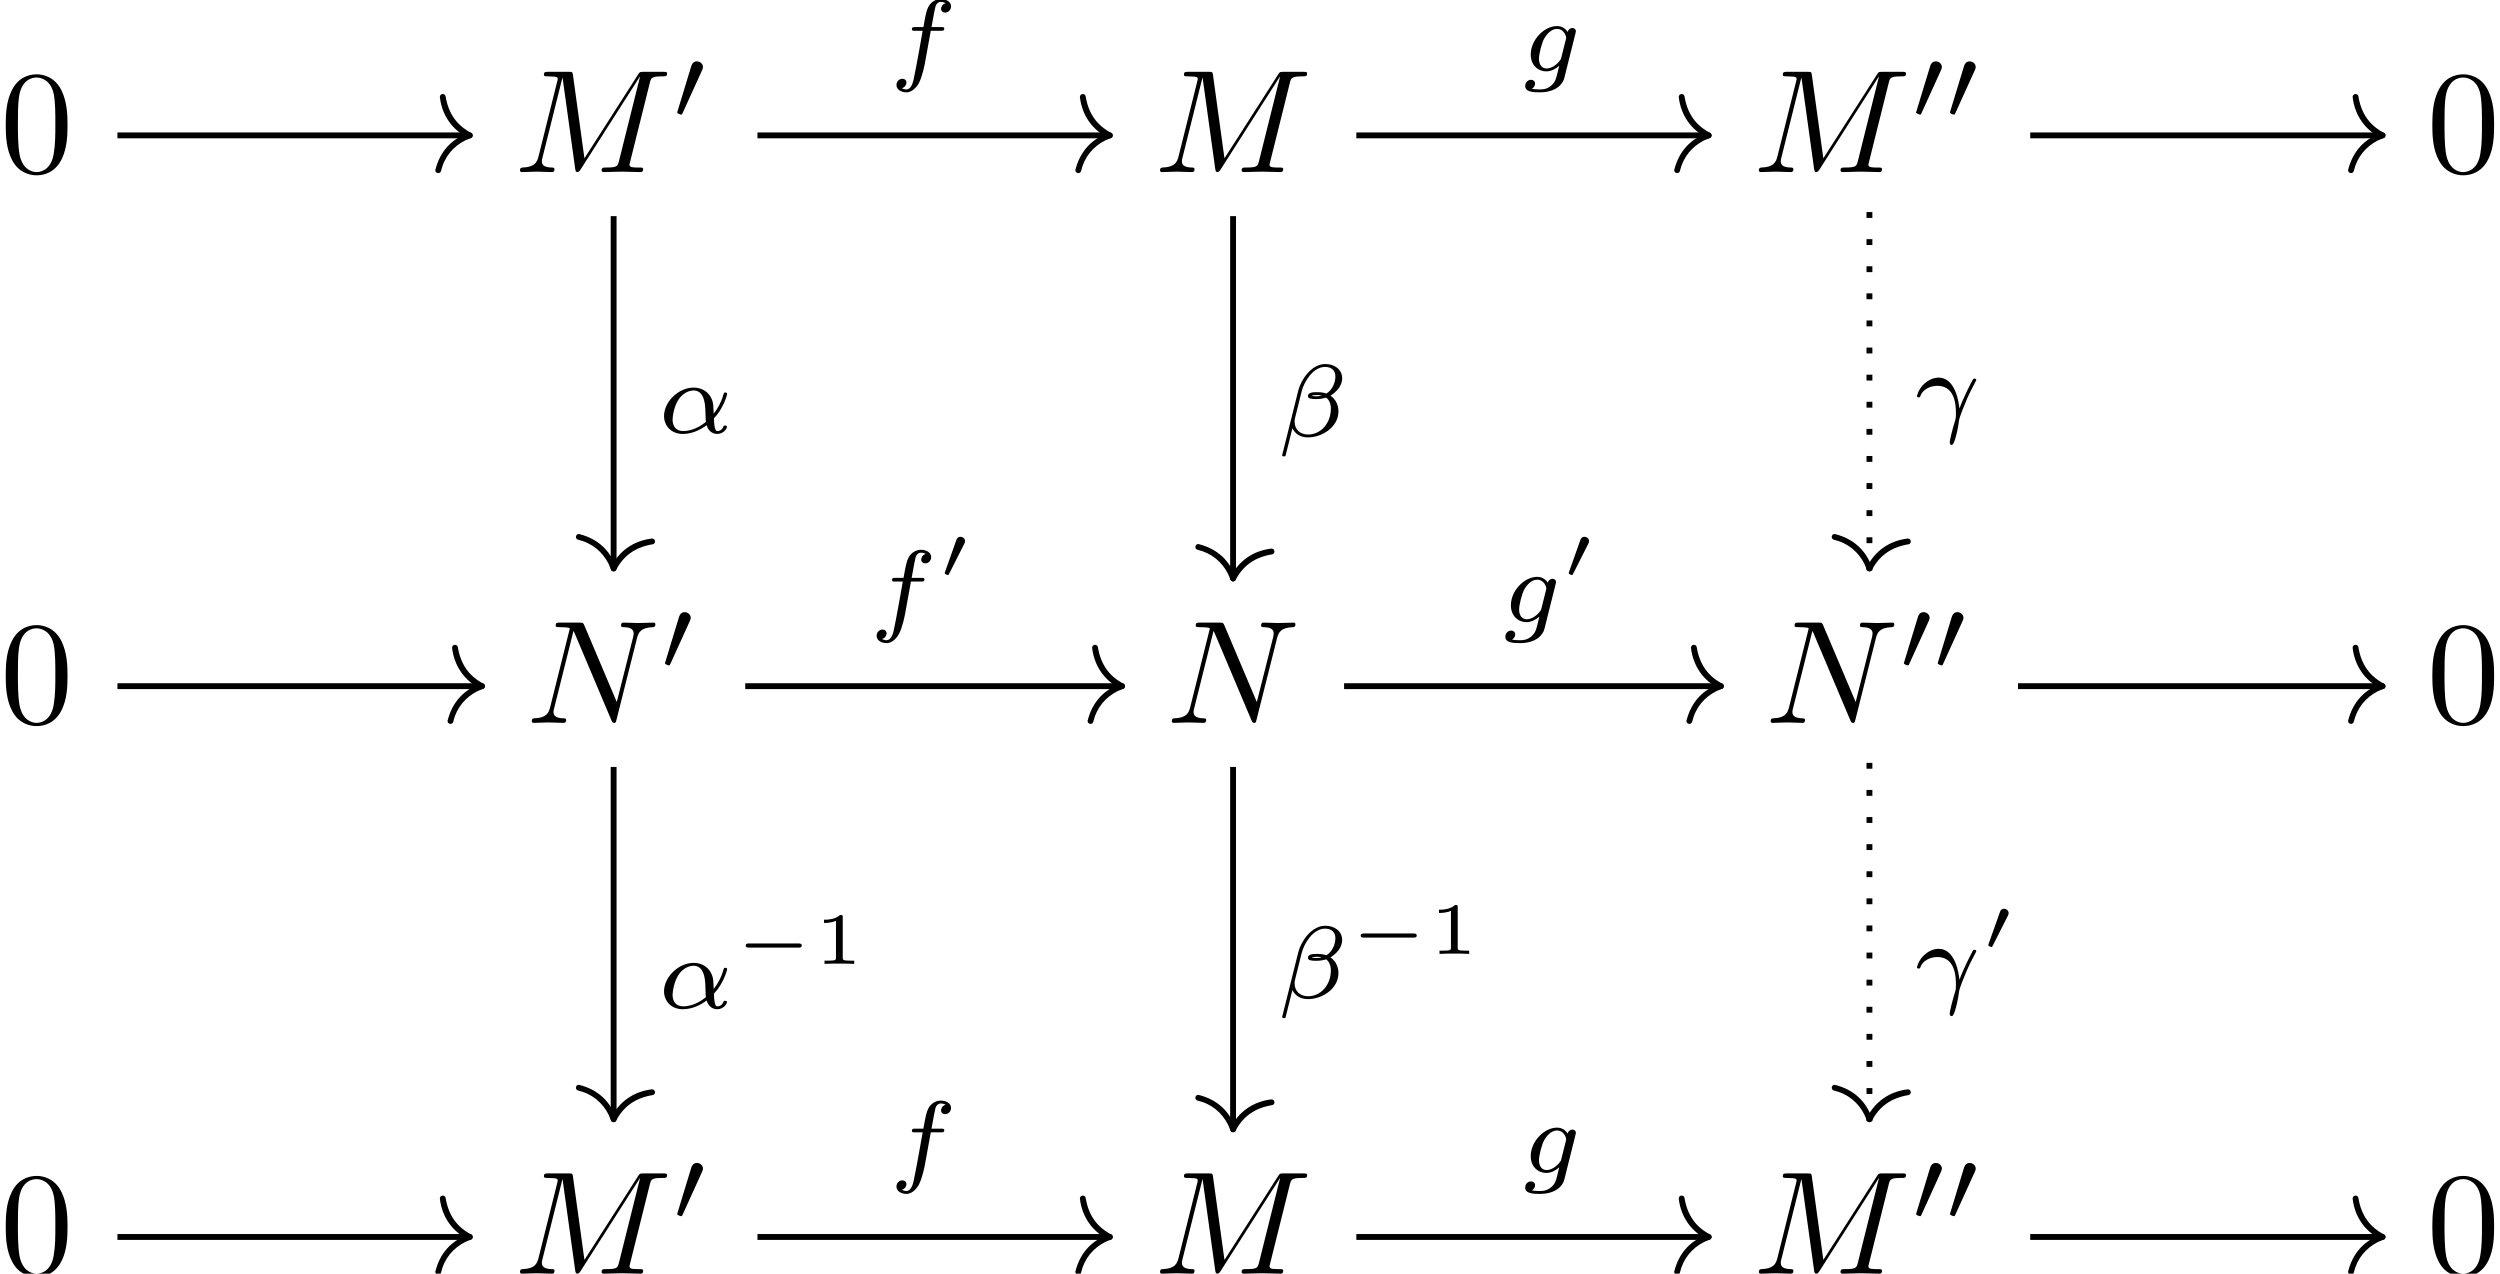 <?xml version='1.0' encoding='UTF-8'?>
<!-- This file was generated by dvisvgm 3.2.2 -->
<svg version='1.1' xmlns='http://www.w3.org/2000/svg' xmlns:xlink='http://www.w3.org/1999/xlink' width='169.655pt' height='86.434pt' viewBox='-69.011 -69.011 169.655 86.434'>
<defs>
<path id='g7-49' d='M1.983-3.168C1.983-3.318 1.968-3.318 1.803-3.318C1.45-2.999 .897-2.999 .797-2.999H.712V-2.78H.797C.912-2.78 1.235-2.795 1.524-2.919V-.428C1.524-.274 1.524-.219 .996-.219H.747V0C1.021-.02 1.465-.02 1.753-.02S2.486-.02 2.76 0V-.219H2.511C1.983-.219 1.983-.274 1.983-.428V-3.168Z'/>
<path id='g3-0' d='M4.384-1.106C4.463-1.106 4.598-1.106 4.598-1.245S4.463-1.385 4.384-1.385H1.011C.932-1.385 .797-1.385 .797-1.245S.932-1.106 1.011-1.106H4.384Z'/>
<path id='g3-48' d='M1.793-2.316C1.798-2.321 1.843-2.416 1.843-2.491C1.843-2.67 1.684-2.785 1.534-2.785C1.33-2.785 1.275-2.63 1.25-2.555L.483-.399C.463-.339 .463-.324 .463-.319C.463-.239 .672-.189 .677-.189C.722-.189 .732-.214 .762-.274L1.793-2.316Z'/>
<path id='g5-11' d='M3.815-.983C4.456-1.646 4.714-2.573 4.714-2.65C4.714-2.741 4.631-2.741 4.596-2.741C4.498-2.741 4.498-2.72 4.449-2.566C4.324-2.106 4.094-1.681 3.801-1.304C3.794-1.409 3.78-1.876 3.766-1.939C3.661-2.629 3.138-3.075 2.441-3.075C1.416-3.075 .432-2.12 .432-1.144C.432-.502 .9 .07 1.709 .07C2.35 .07 2.929-.223 3.32-.523C3.48-.014 3.836 .07 4.045 .07C4.449 .07 4.7-.272 4.7-.418C4.7-.502 4.617-.502 4.582-.502C4.491-.502 4.477-.474 4.463-.432C4.366-.167 4.149-.126 4.066-.126C3.968-.126 3.85-.126 3.815-.983ZM3.271-.746C2.587-.188 1.995-.126 1.73-.126C1.269-.126 1.011-.432 1.011-.9C1.011-1.102 1.109-1.862 1.471-2.343C1.792-2.762 2.19-2.88 2.434-2.88C2.992-2.88 3.152-2.343 3.208-1.911C3.25-1.611 3.236-1.116 3.271-.746Z'/>
<path id='g5-12' d='M4.414-3.947C4.414-4.561 3.884-4.917 3.271-4.917C2.315-4.917 1.611-3.829 1.437-3.124L.342 1.269C.328 1.318 .398 1.353 .439 1.353C.502 1.353 .558 1.346 .572 1.304L1.039-.558C1.186-.237 1.52 .063 2.085 .063C3.062 .063 4.163-.642 4.163-1.709C4.163-2.12 3.975-2.538 3.619-2.769C3.961-2.985 4.414-3.382 4.414-3.947ZM3.034-2.776C2.929-2.755 2.88-2.727 2.678-2.727C2.566-2.727 2.399-2.734 2.35-2.762C2.42-2.803 2.615-2.81 2.678-2.81C2.783-2.81 2.936-2.803 3.034-2.776ZM3.954-4.073C3.954-3.703 3.773-3.159 3.34-2.915C3.208-2.957 3.075-3.006 2.685-3.006C2.441-3.006 2.092-2.992 2.092-2.741C2.092-2.566 2.308-2.538 2.664-2.538C2.901-2.538 3.11-2.573 3.327-2.636C3.536-2.49 3.647-2.204 3.647-1.897C3.647-.886 2.957-.133 2.106-.133C1.569-.133 1.186-.46 1.186-1.011C1.186-1.081 1.193-1.151 1.206-1.213L1.667-3.068C1.834-3.731 2.448-4.721 3.257-4.721C3.668-4.721 3.954-4.498 3.954-4.073Z'/>
<path id='g5-13' d='M3.117-.976C3.082-1.381 2.845-3.075 1.709-3.075C1.297-3.075 .941-2.852 .746-2.671C.321-2.287 .237-1.841 .237-1.82C.237-1.736 .328-1.736 .349-1.736C.439-1.736 .446-1.75 .481-1.855C.628-2.267 1.144-2.518 1.611-2.518C2.734-2.518 2.88-1.395 2.88-.683C2.88-.335 2.859-.258 2.831-.181C2.671 .342 2.462 1.116 2.462 1.325C2.462 1.402 2.49 1.492 2.58 1.492C2.629 1.492 2.706 1.492 2.817 1.13C2.901 .858 3.034 .342 3.089-.16C3.117-.404 3.508-1.346 3.654-1.681C3.752-1.897 3.898-2.225 4.226-2.831C4.247-2.866 4.261-2.894 4.261-2.922C4.261-3.006 4.17-3.006 4.149-3.006S4.066-3.006 4.045-2.971C3.961-2.824 3.431-1.827 3.117-.976Z'/>
<path id='g5-102' d='M2.838-2.755H3.522C3.661-2.755 3.752-2.755 3.752-2.908C3.752-3.006 3.661-3.006 3.536-3.006H2.887C3.048-3.891 3.103-4.212 3.159-4.414C3.194-4.568 3.347-4.714 3.515-4.714C3.522-4.714 3.71-4.714 3.843-4.631C3.557-4.54 3.536-4.289 3.536-4.247C3.536-4.094 3.654-3.989 3.815-3.989C4.003-3.989 4.212-4.149 4.212-4.414C4.212-4.735 3.87-4.91 3.515-4.91C3.208-4.91 2.866-4.735 2.678-4.387C2.538-4.129 2.483-3.815 2.336-3.006H1.785C1.646-3.006 1.555-3.006 1.555-2.852C1.555-2.755 1.646-2.755 1.771-2.755H2.287C2.28-2.713 1.841-.202 1.674 .544C1.639 .697 1.52 1.227 1.186 1.227C1.179 1.227 1.011 1.227 .879 1.144C1.165 1.053 1.186 .802 1.186 .76C1.186 .607 1.067 .502 .907 .502C.718 .502 .509 .663 .509 .928C.509 1.241 .837 1.423 1.186 1.423C1.632 1.423 1.939 .962 2.022 .809C2.273 .342 2.434-.516 2.448-.6L2.838-2.755Z'/>
<path id='g5-103' d='M3.71-2.573C3.738-2.678 3.738-2.713 3.738-2.72C3.738-2.873 3.612-2.943 3.501-2.943C3.34-2.943 3.208-2.81 3.18-2.678C3.062-2.866 2.824-3.075 2.462-3.075C1.59-3.075 .676-2.141 .676-1.144C.676-.425 1.165 0 1.736 0C2.057 0 2.364-.16 2.608-.377L2.455 .251C2.378 .544 2.329 .732 2.064 .969C1.757 1.227 1.458 1.227 1.283 1.227C.962 1.227 .872 1.206 .746 1.179C.921 1.095 .969 .928 .969 .83C.969 .663 .837 .572 .697 .572C.502 .572 .3 .732 .3 .997C.3 1.416 .9 1.423 1.29 1.423C2.385 1.423 2.852 .865 2.95 .467L3.71-2.573ZM2.748-.928C2.72-.823 2.72-.809 2.601-.669C2.357-.377 2.022-.195 1.757-.195C1.402-.195 1.234-.495 1.234-.858C1.234-1.165 1.423-1.946 1.604-2.253C1.897-2.741 2.225-2.88 2.462-2.88C2.95-2.88 3.082-2.357 3.082-2.287C3.082-2.273 3.082-2.26 3.062-2.183L2.748-.928Z'/>
<path id='g2-48' d='M2.022-3.292C2.078-3.41 2.085-3.466 2.085-3.515C2.085-3.731 1.89-3.898 1.674-3.898C1.409-3.898 1.325-3.682 1.29-3.571L.37-.551C.363-.537 .335-.446 .335-.439C.335-.356 .551-.286 .607-.286C.656-.286 .663-.3 .711-.404L2.022-3.292Z'/>
<path id='g1-15' d='M2.61-2.032C1.305-1.883 .359-1.136-.139-.159C-.169-.11-.189-.07-.199 0C-.189 .12-.12 .189 0 .199L.06 .189L.12 .159L.159 .12C.648-.837 1.435-1.445 2.67-1.644L2.73-1.674L2.77-1.714L2.8-1.773L2.809-1.833C2.8-1.953 2.73-2.022 2.61-2.032Z'/>
<path id='g1-47' d='M-2.032-2.61C-1.883-1.305-1.136-.359-.159 .139C-.11 .169-.07 .189 0 .199C.12 .189 .189 .12 .199 0L.189-.06L.159-.12L.12-.159C-.837-.648-1.445-1.435-1.644-2.67L-1.674-2.73L-1.714-2.77L-1.773-2.8L-1.833-2.809C-1.953-2.8-2.022-2.73-2.032-2.61Z'/>
<path id='g6-48' d='M4.583-3.188C4.583-3.985 4.533-4.782 4.184-5.519C3.726-6.476 2.909-6.635 2.491-6.635C1.893-6.635 1.166-6.376 .757-5.45C.438-4.762 .389-3.985 .389-3.188C.389-2.441 .428-1.544 .837-.787C1.265 .02 1.993 .219 2.481 .219C3.019 .219 3.776 .01 4.214-.936C4.533-1.624 4.583-2.401 4.583-3.188ZM2.481 0C2.092 0 1.504-.249 1.325-1.205C1.215-1.803 1.215-2.72 1.215-3.308C1.215-3.945 1.215-4.603 1.295-5.141C1.484-6.326 2.232-6.416 2.481-6.416C2.809-6.416 3.467-6.237 3.656-5.25C3.756-4.692 3.756-3.935 3.756-3.308C3.756-2.56 3.756-1.883 3.646-1.245C3.497-.299 2.929 0 2.481 0Z'/>
<path id='g0-15' d='M.199 0C-.209-1.215-1.066-2.022-2.361-2.341C-2.481-2.331-2.55-2.262-2.56-2.142L-2.55-2.082L-2.521-2.022L-2.481-1.983L-2.421-1.953C-1.445-1.724-.747-1.116-.339-.309C-.269-.169-.229-.01-.159 .12L-.12 .159L-.06 .189L0 .199C.12 .189 .189 .12 .199 0Z'/>
<path id='g0-47' d='M0-.199C-1.215 .209-2.022 1.066-2.341 2.361C-2.331 2.481-2.262 2.55-2.142 2.56L-2.082 2.55L-2.022 2.521L-1.983 2.481L-1.953 2.421C-1.724 1.445-1.116 .747-.309 .339C-.169 .269-.01 .229 .12 .159L.159 .12L.189 .06L.199 0C.189-.12 .12-.189 0-.199Z'/>
<path id='g4-77' d='M9.225-6.037C9.315-6.396 9.335-6.496 10.082-6.496C10.311-6.496 10.401-6.496 10.401-6.695C10.401-6.804 10.301-6.804 10.132-6.804H8.817C8.558-6.804 8.548-6.804 8.428-6.615L4.792-.936L4.015-6.575C3.985-6.804 3.965-6.804 3.706-6.804H2.341C2.152-6.804 2.042-6.804 2.042-6.615C2.042-6.496 2.132-6.496 2.331-6.496C2.461-6.496 2.64-6.486 2.76-6.476C2.919-6.456 2.979-6.426 2.979-6.316C2.979-6.276 2.969-6.247 2.939-6.127L1.674-1.056C1.574-.658 1.405-.339 .598-.309C.548-.309 .418-.299 .418-.12C.418-.03 .478 0 .558 0C.877 0 1.225-.03 1.554-.03C1.893-.03 2.252 0 2.58 0C2.63 0 2.76 0 2.76-.199C2.76-.309 2.65-.309 2.58-.309C2.012-.319 1.903-.518 1.903-.747C1.903-.817 1.913-.867 1.943-.976L3.298-6.406H3.308L4.164-.229C4.184-.11 4.194 0 4.314 0C4.423 0 4.483-.11 4.533-.179L8.558-6.486H8.568L7.143-.777C7.044-.389 7.024-.309 6.237-.309C6.067-.309 5.958-.309 5.958-.12C5.958 0 6.077 0 6.107 0C6.386 0 7.064-.03 7.342-.03C7.751-.03 8.179 0 8.588 0C8.648 0 8.777 0 8.777-.199C8.777-.309 8.687-.309 8.498-.309C8.13-.309 7.851-.309 7.851-.488C7.851-.528 7.851-.548 7.9-.727L9.225-6.037Z'/>
<path id='g4-78' d='M7.532-5.758C7.631-6.157 7.811-6.466 8.608-6.496C8.658-6.496 8.777-6.506 8.777-6.695C8.777-6.705 8.777-6.804 8.648-6.804C8.319-6.804 7.97-6.775 7.641-6.775C7.303-6.775 6.954-6.804 6.625-6.804C6.565-6.804 6.446-6.804 6.446-6.605C6.446-6.496 6.545-6.496 6.625-6.496C7.193-6.486 7.303-6.276 7.303-6.057C7.303-6.027 7.283-5.878 7.273-5.848L6.157-1.415L3.955-6.615C3.875-6.795 3.866-6.804 3.636-6.804H2.301C2.102-6.804 2.012-6.804 2.012-6.605C2.012-6.496 2.102-6.496 2.291-6.496C2.341-6.496 2.969-6.496 2.969-6.406L1.634-1.056C1.534-.658 1.365-.339 .558-.309C.498-.309 .389-.299 .389-.11C.389-.04 .438 0 .518 0C.837 0 1.186-.03 1.514-.03C1.853-.03 2.212 0 2.54 0C2.59 0 2.72 0 2.72-.199C2.72-.299 2.63-.309 2.521-.309C1.943-.329 1.863-.548 1.863-.747C1.863-.817 1.873-.867 1.903-.976L3.218-6.237C3.258-6.177 3.258-6.157 3.308-6.057L5.788-.189C5.858-.02 5.888 0 5.978 0C6.087 0 6.087-.03 6.137-.209L7.532-5.758Z'/>
</defs>
<g id='page1'>
<use x='-69.011' y='-57.333' xlink:href='#g6-48'/>
<use x='-37.131' y='-59.823' xlink:href='#g1-47'/>
<use x='-37.131' y='-59.823' xlink:href='#g0-47'/>
<rect x='-61.041' y='-60.023' height='.398' width='23.91'/>
<use x='-34.142' y='-57.333' xlink:href='#g4-77'/>
<use x='-23.391' y='-60.948' xlink:href='#g2-48'/>
<use x='-8.684' y='-64.168' xlink:href='#g5-102'/>
<use x='6.304' y='-59.823' xlink:href='#g1-47'/>
<use x='6.304' y='-59.823' xlink:href='#g0-47'/>
<rect x='-17.607' y='-60.023' height='.398' width='23.91'/>
<use x='-24.38' y='-39.633' xlink:href='#g5-11'/>
<use x='-27.369' y='-30.434' xlink:href='#g1-15'/>
<use x='-27.369' y='-30.434' xlink:href='#g0-15'/>
<rect x='-27.568' y='-54.344' height='23.91' width='.398'/>
<use x='9.292' y='-57.333' xlink:href='#g4-77'/>
<use x='34.192' y='-64.168' xlink:href='#g5-103'/>
<use x='46.943' y='-59.823' xlink:href='#g1-47'/>
<use x='46.943' y='-59.823' xlink:href='#g0-47'/>
<rect x='23.032' y='-60.023' height='.398' width='23.91'/>
<use x='17.657' y='-39.391' xlink:href='#g5-12'/>
<use x='14.668' y='-29.752' xlink:href='#g1-15'/>
<use x='14.668' y='-29.752' xlink:href='#g0-15'/>
<rect x='14.469' y='-54.344' height='24.592' width='.398'/>
<use x='49.932' y='-57.333' xlink:href='#g4-77'/>
<use x='60.683' y='-60.948' xlink:href='#g2-48'/>
<use x='62.98' y='-60.948' xlink:href='#g2-48'/>
<use x='92.674' y='-59.823' xlink:href='#g1-47'/>
<use x='92.674' y='-59.823' xlink:href='#g0-47'/>
<rect x='68.764' y='-60.023' height='.398' width='23.91'/>
<use x='60.842' y='-40.311' xlink:href='#g5-13'/>
<use x='57.853' y='-30.434' xlink:href='#g1-15'/>
<use x='57.853' y='-30.434' xlink:href='#g0-15'/>
<rect x='57.654' y='-30.71' height='.398' width='.398'/>
<rect x='57.654' y='-32.549' height='.398' width='.398'/>
<rect x='57.654' y='-34.388' height='.398' width='.398'/>
<rect x='57.654' y='-36.227' height='.398' width='.398'/>
<rect x='57.654' y='-38.067' height='.398' width='.398'/>
<rect x='57.654' y='-39.906' height='.398' width='.398'/>
<rect x='57.654' y='-41.745' height='.398' width='.398'/>
<rect x='57.654' y='-43.584' height='.398' width='.398'/>
<rect x='57.654' y='-45.424' height='.398' width='.398'/>
<rect x='57.654' y='-47.263' height='.398' width='.398'/>
<rect x='57.654' y='-49.102' height='.398' width='.398'/>
<rect x='57.654' y='-50.941' height='.398' width='.398'/>
<rect x='57.654' y='-52.781' height='.398' width='.398'/>
<rect x='57.654' y='-54.62' height='.398' width='.398'/>
<use x='95.663' y='-57.333' xlink:href='#g6-48'/>
<use x='-69.011' y='-19.955' xlink:href='#g6-48'/>
<use x='-36.301' y='-22.446' xlink:href='#g1-47'/>
<use x='-36.301' y='-22.446' xlink:href='#g0-47'/>
<rect x='-61.041' y='-22.645' height='.398' width='24.741'/>
<use x='-33.312' y='-19.955' xlink:href='#g4-78'/>
<use x='-24.221' y='-23.571' xlink:href='#g2-48'/>
<use x='-10.031' y='-26.791' xlink:href='#g5-102'/>
<use x='-5.364' y='-29.797' xlink:href='#g3-48'/>
<use x='7.134' y='-22.446' xlink:href='#g1-47'/>
<use x='7.134' y='-22.446' xlink:href='#g0-47'/>
<rect x='-18.437' y='-22.645' height='.398' width='25.571'/>
<use x='-24.38' y='-.593' xlink:href='#g5-11'/>
<use x='-19.201' y='-3.6' xlink:href='#g3-0'/>
<use x='-13.804' y='-3.6' xlink:href='#g7-49'/>
<use x='-27.369' y='6.944' xlink:href='#g1-15'/>
<use x='-27.369' y='6.944' xlink:href='#g0-15'/>
<rect x='-27.568' y='-16.966' height='23.91' width='.398'/>
<use x='10.123' y='-19.955' xlink:href='#g4-78'/>
<use x='32.845' y='-26.791' xlink:href='#g5-103'/>
<use x='36.982' y='-29.797' xlink:href='#g3-48'/>
<use x='47.773' y='-22.446' xlink:href='#g1-47'/>
<use x='47.773' y='-22.446' xlink:href='#g0-47'/>
<rect x='22.202' y='-22.645' height='.398' width='25.571'/>
<use x='17.657' y='-1.271' xlink:href='#g5-12'/>
<use x='22.533' y='-4.278' xlink:href='#g3-0'/>
<use x='27.929' y='-4.278' xlink:href='#g7-49'/>
<use x='14.668' y='7.626' xlink:href='#g1-15'/>
<use x='14.668' y='7.626' xlink:href='#g0-15'/>
<rect x='14.469' y='-16.966' height='24.592' width='.398'/>
<use x='50.762' y='-19.955' xlink:href='#g4-78'/>
<use x='59.853' y='-23.571' xlink:href='#g2-48'/>
<use x='62.15' y='-23.571' xlink:href='#g2-48'/>
<use x='92.674' y='-22.446' xlink:href='#g1-47'/>
<use x='92.674' y='-22.446' xlink:href='#g0-47'/>
<rect x='67.934' y='-22.645' height='.398' width='24.741'/>
<use x='60.842' y='-1.548' xlink:href='#g5-13'/>
<use x='65.456' y='-4.555' xlink:href='#g3-48'/>
<use x='57.853' y='6.944' xlink:href='#g1-15'/>
<use x='57.853' y='6.944' xlink:href='#g0-15'/>
<rect x='57.654' y='6.668' height='.398' width='.398'/>
<rect x='57.654' y='4.829' height='.398' width='.398'/>
<rect x='57.654' y='2.99' height='.398' width='.398'/>
<rect x='57.654' y='1.15' height='.398' width='.398'/>
<rect x='57.654' y='-.689' height='.398' width='.398'/>
<rect x='57.654' y='-2.528' height='.398' width='.398'/>
<rect x='57.654' y='-4.367' height='.398' width='.398'/>
<rect x='57.654' y='-6.207' height='.398' width='.398'/>
<rect x='57.654' y='-8.046' height='.398' width='.398'/>
<rect x='57.654' y='-9.885' height='.398' width='.398'/>
<rect x='57.654' y='-11.724' height='.398' width='.398'/>
<rect x='57.654' y='-13.564' height='.398' width='.398'/>
<rect x='57.654' y='-15.403' height='.398' width='.398'/>
<rect x='57.654' y='-17.242' height='.398' width='.398'/>
<use x='95.663' y='-19.955' xlink:href='#g6-48'/>
<use x='-69.011' y='17.423' xlink:href='#g6-48'/>
<use x='-37.131' y='14.932' xlink:href='#g1-47'/>
<use x='-37.131' y='14.932' xlink:href='#g0-47'/>
<rect x='-61.041' y='14.733' height='.398' width='23.91'/>
<use x='-34.142' y='17.423' xlink:href='#g4-77'/>
<use x='-23.391' y='13.807' xlink:href='#g2-48'/>
<use x='-8.684' y='10.587' xlink:href='#g5-102'/>
<use x='6.304' y='14.932' xlink:href='#g1-47'/>
<use x='6.304' y='14.932' xlink:href='#g0-47'/>
<rect x='-17.607' y='14.733' height='.398' width='23.91'/>
<use x='9.292' y='17.423' xlink:href='#g4-77'/>
<use x='34.192' y='10.587' xlink:href='#g5-103'/>
<use x='46.943' y='14.932' xlink:href='#g1-47'/>
<use x='46.943' y='14.932' xlink:href='#g0-47'/>
<rect x='23.032' y='14.733' height='.398' width='23.91'/>
<use x='49.932' y='17.423' xlink:href='#g4-77'/>
<use x='60.683' y='13.807' xlink:href='#g2-48'/>
<use x='62.98' y='13.807' xlink:href='#g2-48'/>
<use x='92.674' y='14.932' xlink:href='#g1-47'/>
<use x='92.674' y='14.932' xlink:href='#g0-47'/>
<rect x='68.764' y='14.733' height='.398' width='23.91'/>
<use x='95.663' y='17.423' xlink:href='#g6-48'/>
</g>
</svg>